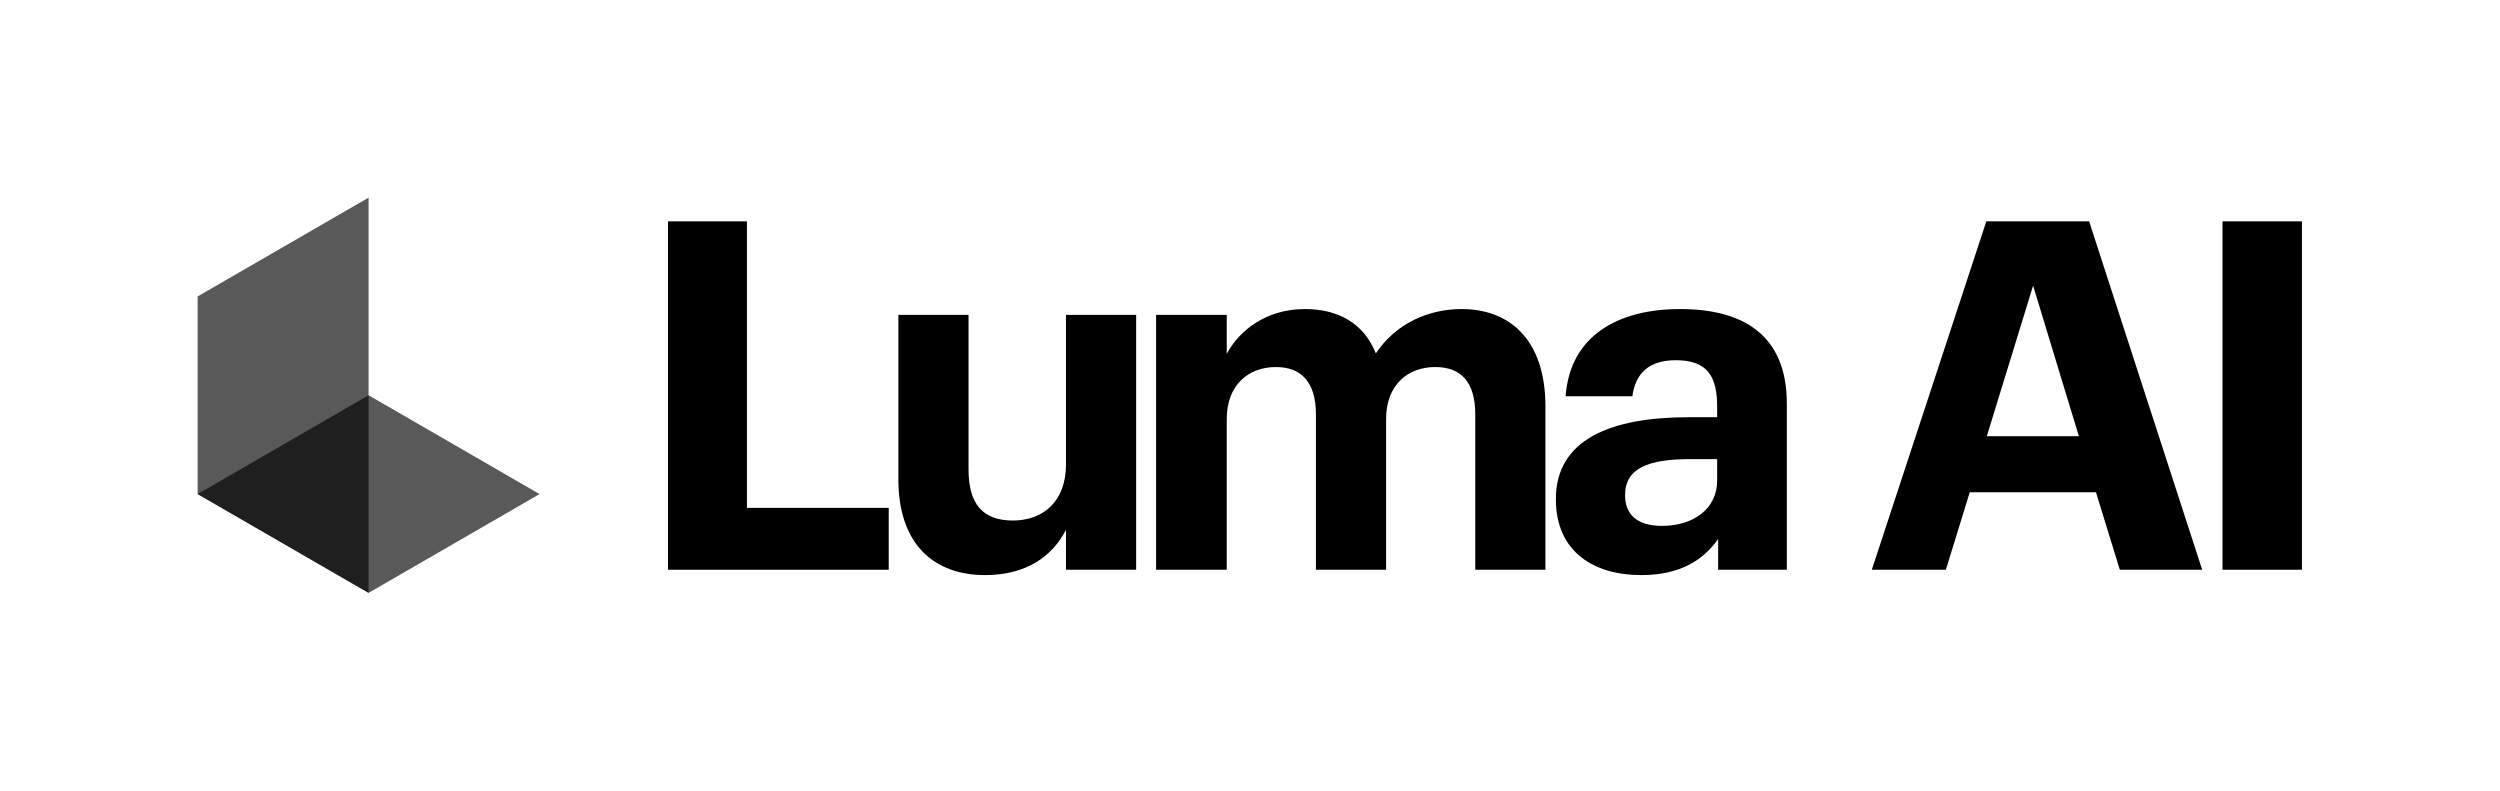 <svg width="1265" height="400" viewBox="0 0 1265 400" fill="none" xmlns="http://www.w3.org/2000/svg">
<path d="M1124.59 288.287V112H1164.78V288.287H1124.59Z" fill="black"/>
<path d="M947.137 288.287L1005.08 112H1057.1L1114.3 288.287H1072.63L1060.55 249.085H996.695L984.614 288.287H947.137ZM1028.75 144.545L1005.32 220.731H1051.92L1028.75 144.545Z" fill="black"/>
<path d="M830.416 291C806.993 291 787.269 279.658 787.269 252.537C787.269 222.458 814.883 211.116 854.332 211.116H868.879V205.938C868.879 190.652 864.194 182.269 847.922 182.269C833.868 182.269 827.458 189.419 825.978 200.514H792.2C794.419 169.941 818.582 156.381 850.141 156.381C881.7 156.381 904.136 169.202 904.136 204.212V288.288H869.372V272.755C861.975 283.11 850.634 291 830.416 291ZM841.018 266.098C856.798 266.098 868.879 257.468 868.879 243.168V232.32H855.072C834.361 232.32 822.28 236.758 822.28 250.565C822.28 259.934 827.951 266.098 841.018 266.098Z" fill="black"/>
<path d="M584.986 288.288V159.339H620.736V179.064C627.147 166.983 640.954 156.381 660.185 156.381C677.198 156.381 690.019 163.531 696.182 178.817C706.538 163.284 723.304 156.381 739.576 156.381C763.492 156.381 781.984 171.421 781.984 205.692V288.288H746.48V209.637C746.48 193.117 739.083 185.721 726.262 185.721C712.455 185.721 701.36 194.597 701.36 212.102V288.288H665.856V209.637C665.856 193.117 658.213 185.721 645.639 185.721C631.831 185.721 620.736 194.597 620.736 212.102V288.288H584.986Z" fill="black"/>
<path d="M498.461 290.999C473.312 290.999 454.574 276.206 454.574 242.428V159.339H490.078V237.497C490.078 255.002 497.228 263.385 512.514 263.385C527.554 263.385 539.389 254.016 539.389 235.031V159.339H574.893V288.287H539.389V268.07C532.732 281.137 519.664 290.999 498.461 290.999Z" fill="black"/>
<path d="M338 288.287V112H377.942V256.975H449.69V288.287H338Z" fill="black"/>
<path d="M100 250L186.5 300V100L100 150V250Z" fill="black" fill-opacity="0.65"/>
<path d="M186.5 300L273 250L186.5 200L100 250L186.5 300Z" fill="black" fill-opacity="0.65"/>
</svg>
